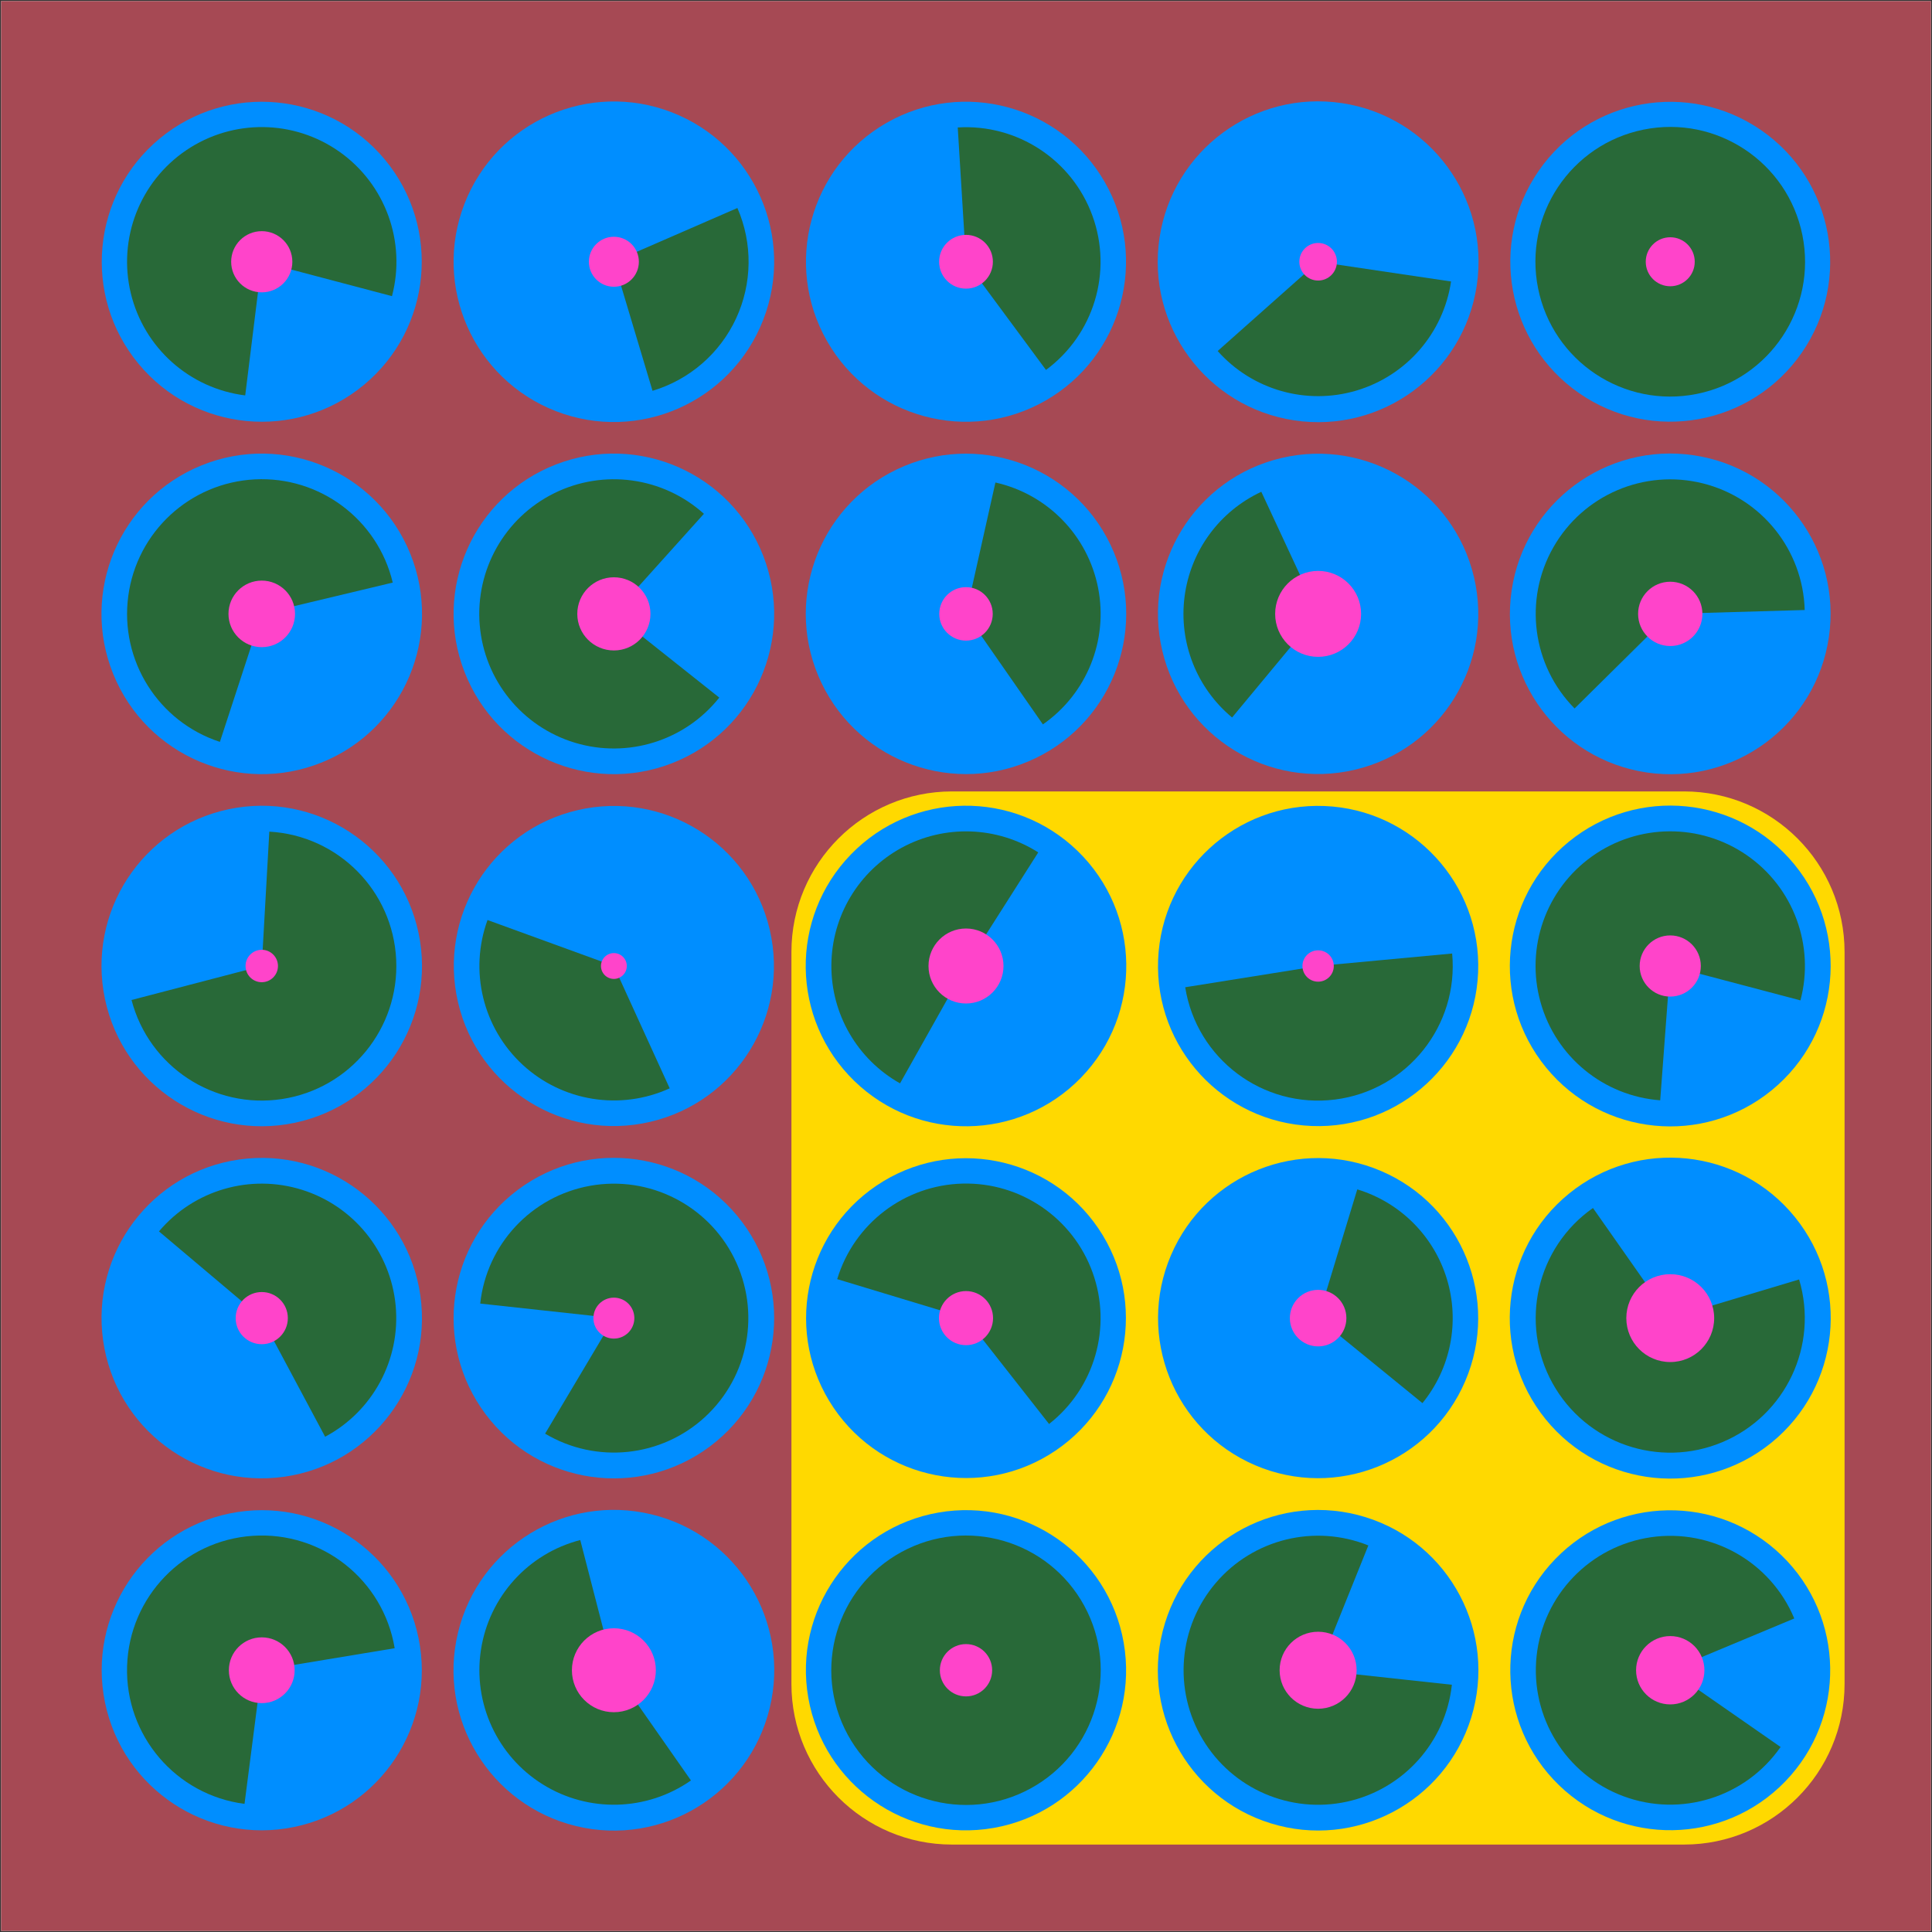 <?xml version="1.0" encoding="utf-8" ?>
<svg xmlns="http://www.w3.org/2000/svg" xmlns:xlink="http://www.w3.org/1999/xlink" width="1080" height="1080">
	<rect width="100%" height="100%" fill="#333333" stroke="none"/>
	<clipPath id="cl_36">
		<rect width="1080" height="1080"/>
	</clipPath>
	<g clip-path="url(#cl_36)">
		<path fill="white" transform="matrix(0.348 0 0 -0.348 540 540)" d="M-1550 -1550L1550 -1550L1550 1550L-1550 1550L-1550 -1550Z"/>
		<path fill="#A64954" transform="matrix(0.348 0 0 -0.348 540 540)" d="M-1550 -1550L1550 -1550L1550 1550L-1550 1550L-1550 -1550Z"/>
		<path fill="#FFD900" transform="matrix(0.348 0 0 -0.348 736.769 736.769)" d="M-587.852 -845.852L587.852 -845.852C730.341 -845.852 845.852 -730.341 845.852 -587.852L845.852 587.852C845.852 730.341 730.341 845.852 587.852 845.852L-587.852 845.852C-730.341 845.852 -845.852 730.341 -845.852 587.852L-845.852 -587.852C-845.852 -730.341 -730.341 -845.852 -587.852 -845.852Z"/>
		<path fill="#9C9C9C" transform="matrix(0.348 0 0 -0.348 146.323 933.677)" d="M0 147C-81.186 147 -147 81.186 -147 0C-147 -81.186 -81.186 -147 0 -147C81.186 -147 147 -81.186 147 0C147 81.186 81.186 147 0 147ZM0 0C0 0 0 0 0 0C0 0 0 0 0 0C0 0 0 0 0 0C0 0 0 0 0 0Z"/>
		<path fill="#9C9C9C" transform="matrix(0.348 0 0 -0.348 343.161 933.677)" d="M0 147C-81.186 147 -147 81.186 -147 0C-147 -81.186 -81.186 -147 0 -147C81.186 -147 147 -81.186 147 0C147 81.186 81.186 147 0 147ZM0 0C0 0 0 0 0 0C0 0 0 0 0 0C0 0 0 0 0 0C0 0 0 0 0 0Z"/>
		<path fill="#9C9C9C" transform="matrix(0.348 0 0 -0.348 540 933.677)" d="M0 147C-81.186 147 -147 81.186 -147 0C-147 -81.186 -81.186 -147 0 -147C81.186 -147 147 -81.186 147 0C147 81.186 81.186 147 0 147ZM0 0C0 0 0 0 0 0C0 0 0 0 0 0C0 0 0 0 0 0C0 0 0 0 0 0Z"/>
		<path fill="#9C9C9C" transform="matrix(0.348 0 0 -0.348 736.839 933.677)" d="M0 147C-81.186 147 -147 81.186 -147 0C-147 -81.186 -81.186 -147 0 -147C81.186 -147 147 -81.186 147 0C147 81.186 81.186 147 0 147ZM0 0C0 0 0 0 0 0C0 0 0 0 0 0C0 0 0 0 0 0C0 0 0 0 0 0Z"/>
		<path fill="#9C9C9C" transform="matrix(0.348 0 0 -0.348 933.677 933.677)" d="M0 147C-81.186 147 -147 81.186 -147 0C-147 -81.186 -81.186 -147 0 -147C81.186 -147 147 -81.186 147 0C147 81.186 81.186 147 0 147ZM0 0C0 0 0 0 0 0C0 0 0 0 0 0C0 0 0 0 0 0C0 0 0 0 0 0Z"/>
		<path fill="#9C9C9C" transform="matrix(0.348 0 0 -0.348 146.323 736.839)" d="M0 147C-81.186 147 -147 81.186 -147 0C-147 -81.186 -81.186 -147 0 -147C81.186 -147 147 -81.186 147 0C147 81.186 81.186 147 0 147ZM0 0C0 0 0 0 0 0C0 0 0 0 0 0C0 0 0 0 0 0C0 0 0 0 0 0Z"/>
		<path fill="#9C9C9C" transform="matrix(0.348 0 0 -0.348 343.161 736.839)" d="M0 147C-81.186 147 -147 81.186 -147 0C-147 -81.186 -81.186 -147 0 -147C81.186 -147 147 -81.186 147 0C147 81.186 81.186 147 0 147ZM0 0C0 0 0 0 0 0C0 0 0 0 0 0C0 0 0 0 0 0C0 0 0 0 0 0Z"/>
		<path fill="#9C9C9C" transform="matrix(0.348 0 0 -0.348 540 736.839)" d="M0 147C-81.186 147 -147 81.186 -147 0C-147 -81.186 -81.186 -147 0 -147C81.186 -147 147 -81.186 147 0C147 81.186 81.186 147 0 147ZM0 0C0 0 0 0 0 0C0 0 0 0 0 0C0 0 0 0 0 0C0 0 0 0 0 0Z"/>
		<path fill="#9C9C9C" transform="matrix(0.348 0 0 -0.348 736.839 736.839)" d="M0 147C-81.186 147 -147 81.186 -147 0C-147 -81.186 -81.186 -147 0 -147C81.186 -147 147 -81.186 147 0C147 81.186 81.186 147 0 147ZM0 0C0 0 0 0 0 0C0 0 0 0 0 0C0 0 0 0 0 0C0 0 0 0 0 0Z"/>
		<path fill="#9C9C9C" transform="matrix(0.348 0 0 -0.348 933.677 736.839)" d="M0 147C-81.186 147 -147 81.186 -147 0C-147 -81.186 -81.186 -147 0 -147C81.186 -147 147 -81.186 147 0C147 81.186 81.186 147 0 147ZM0 0C0 0 0 0 0 0C0 0 0 0 0 0C0 0 0 0 0 0C0 0 0 0 0 0Z"/>
		<path fill="#9C9C9C" transform="matrix(0.348 0 0 -0.348 146.323 540)" d="M0 147C-81.186 147 -147 81.186 -147 0C-147 -81.186 -81.186 -147 0 -147C81.186 -147 147 -81.186 147 0C147 81.186 81.186 147 0 147ZM0 0C0 0 0 0 0 0C0 0 0 0 0 0C0 0 0 0 0 0C0 0 0 0 0 0Z"/>
		<path fill="#9C9C9C" transform="matrix(0.348 0 0 -0.348 343.161 540)" d="M0 147C-81.186 147 -147 81.186 -147 0C-147 -81.186 -81.186 -147 0 -147C81.186 -147 147 -81.186 147 0C147 81.186 81.186 147 0 147ZM0 0C0 0 0 0 0 0C0 0 0 0 0 0C0 0 0 0 0 0C0 0 0 0 0 0Z"/>
		<path fill="#9C9C9C" transform="matrix(0.348 0 0 -0.348 540 540)" d="M0 147C-81.186 147 -147 81.186 -147 0C-147 -81.186 -81.186 -147 0 -147C81.186 -147 147 -81.186 147 0C147 81.186 81.186 147 0 147ZM0 0C0 0 0 0 0 0C0 0 0 0 0 0C0 0 0 0 0 0C0 0 0 0 0 0Z"/>
		<path fill="#9C9C9C" transform="matrix(0.348 0 0 -0.348 736.839 540)" d="M0 147C-81.186 147 -147 81.186 -147 0C-147 -81.186 -81.186 -147 0 -147C81.186 -147 147 -81.186 147 0C147 81.186 81.186 147 0 147ZM0 0C0 0 0 0 0 0C0 0 0 0 0 0C0 0 0 0 0 0C0 0 0 0 0 0Z"/>
		<path fill="#9C9C9C" transform="matrix(0.348 0 0 -0.348 933.677 540)" d="M0 147C-81.186 147 -147 81.186 -147 0C-147 -81.186 -81.186 -147 0 -147C81.186 -147 147 -81.186 147 0C147 81.186 81.186 147 0 147ZM0 0C0 0 0 0 0 0C0 0 0 0 0 0C0 0 0 0 0 0C0 0 0 0 0 0Z"/>
		<path fill="#9C9C9C" transform="matrix(0.348 0 0 -0.348 146.323 343.161)" d="M0 147C-81.186 147 -147 81.186 -147 0C-147 -81.186 -81.186 -147 0 -147C81.186 -147 147 -81.186 147 0C147 81.186 81.186 147 0 147ZM0 0C0 0 0 0 0 0C0 0 0 0 0 0C0 0 0 0 0 0C0 0 0 0 0 0Z"/>
		<path fill="#9C9C9C" transform="matrix(0.348 0 0 -0.348 343.161 343.161)" d="M0 147C-81.186 147 -147 81.186 -147 0C-147 -81.186 -81.186 -147 0 -147C81.186 -147 147 -81.186 147 0C147 81.186 81.186 147 0 147ZM0 0C0 0 0 0 0 0C0 0 0 0 0 0C0 0 0 0 0 0C0 0 0 0 0 0Z"/>
		<path fill="#9C9C9C" transform="matrix(0.348 0 0 -0.348 540 343.161)" d="M0 147C-81.186 147 -147 81.186 -147 0C-147 -81.186 -81.186 -147 0 -147C81.186 -147 147 -81.186 147 0C147 81.186 81.186 147 0 147ZM0 0C0 0 0 0 0 0C0 0 0 0 0 0C0 0 0 0 0 0C0 0 0 0 0 0Z"/>
		<path fill="#9C9C9C" transform="matrix(0.348 0 0 -0.348 736.839 343.161)" d="M0 147C-81.186 147 -147 81.186 -147 0C-147 -81.186 -81.186 -147 0 -147C81.186 -147 147 -81.186 147 0C147 81.186 81.186 147 0 147ZM0 0C0 0 0 0 0 0C0 0 0 0 0 0C0 0 0 0 0 0C0 0 0 0 0 0Z"/>
		<path fill="#9C9C9C" transform="matrix(0.348 0 0 -0.348 933.677 343.161)" d="M0 147C-81.186 147 -147 81.186 -147 0C-147 -81.186 -81.186 -147 0 -147C81.186 -147 147 -81.186 147 0C147 81.186 81.186 147 0 147ZM0 0C0 0 0 0 0 0C0 0 0 0 0 0C0 0 0 0 0 0C0 0 0 0 0 0Z"/>
		<path fill="#9C9C9C" transform="matrix(0.348 0 0 -0.348 146.323 146.323)" d="M0 147C-81.186 147 -147 81.186 -147 0C-147 -81.186 -81.186 -147 0 -147C81.186 -147 147 -81.186 147 0C147 81.186 81.186 147 0 147ZM0 0C0 0 0 0 0 0C0 0 0 0 0 0C0 0 0 0 0 0C0 0 0 0 0 0Z"/>
		<path fill="#9C9C9C" transform="matrix(0.348 0 0 -0.348 343.161 146.323)" d="M0 147C-81.186 147 -147 81.186 -147 0C-147 -81.186 -81.186 -147 0 -147C81.186 -147 147 -81.186 147 0C147 81.186 81.186 147 0 147ZM0 0C0 0 0 0 0 0C0 0 0 0 0 0C0 0 0 0 0 0C0 0 0 0 0 0Z"/>
		<path fill="#9C9C9C" transform="matrix(0.348 0 0 -0.348 540 146.323)" d="M0 147C-81.186 147 -147 81.186 -147 0C-147 -81.186 -81.186 -147 0 -147C81.186 -147 147 -81.186 147 0C147 81.186 81.186 147 0 147ZM0 0C0 0 0 0 0 0C0 0 0 0 0 0C0 0 0 0 0 0C0 0 0 0 0 0Z"/>
		<path fill="#9C9C9C" transform="matrix(0.348 0 0 -0.348 736.839 146.323)" d="M0 147C-81.186 147 -147 81.186 -147 0C-147 -81.186 -81.186 -147 0 -147C81.186 -147 147 -81.186 147 0C147 81.186 81.186 147 0 147ZM0 0C0 0 0 0 0 0C0 0 0 0 0 0C0 0 0 0 0 0C0 0 0 0 0 0Z"/>
		<path fill="#9C9C9C" transform="matrix(0.348 0 0 -0.348 933.677 146.323)" d="M0 147C-81.186 147 -147 81.186 -147 0C-147 -81.186 -81.186 -147 0 -147C81.186 -147 147 -81.186 147 0C147 81.186 81.186 147 0 147ZM0 0C0 0 0 0 0 0C0 0 0 0 0 0C0 0 0 0 0 0C0 0 0 0 0 0Z"/>
		<path fill="#008EFF" transform="matrix(0.07 0.341 0.341 -0.07 146.323 933.677)" d="M-4.57764e-05 257C-141.937 257 -257 141.937 -257 0C-257 -141.937 -141.937 -257 -6.10352e-05 -257C141.937 -257 257 -141.937 257 0C257 141.937 141.937 257 -4.57764e-05 257ZM0 0C0 0 0 0 0 0C0 0 0 0 0 0C0 0 0 0 0 0C0 0 0 0 0 0Z"/>
		<path fill="#008EFF" transform="matrix(-0.339 -0.082 -0.082 0.339 343.161 933.677)" d="M0 257C-141.937 257 -257 141.937 -257 7.62939e-05C-257 -141.937 -141.937 -257 0 -257C141.937 -257 257 -141.937 257 -3.05176e-05C257 141.937 141.937 257 0 257ZM0 3.05176e-05C0 3.05176e-05 0 3.05176e-05 0 3.05176e-05C0 3.05176e-05 0 3.05176e-05 0 3.05176e-05C0 3.05176e-05 0 3.05176e-05 0 3.05176e-05C0 3.05176e-05 0 3.05176e-05 0 3.05176e-05Z"/>
		<path fill="#008EFF" transform="matrix(-0.06 -0.343 -0.343 0.06 540 933.677)" d="M-1.52588e-05 257C-141.937 257 -257 141.937 -257 3.8147e-06C-257 -141.937 -141.937 -257 1.52588e-05 -257C141.937 -257 257 -141.937 257 -7.62939e-06C257 141.937 141.937 257 -1.52588e-05 257ZM-1.82035e-07 -1.0428e-06C-1.82035e-07 -1.0428e-06 -1.82035e-07 -1.0428e-06 -1.82035e-07 -1.0428e-06C-1.82035e-07 -1.0428e-06 -1.82035e-07 -1.0428e-06 -1.82035e-07 -1.0428e-06C-1.82035e-07 -1.0428e-06 -1.82035e-07 -1.0428e-06 -1.82035e-07 -1.0428e-06C-1.82035e-07 -1.0428e-06 -1.82035e-07 -1.0428e-06 -1.82035e-07 -1.0428e-06Z"/>
		<path fill="#008EFF" transform="matrix(0.103 -0.333 -0.333 -0.103 736.839 933.677)" d="M0 257C-141.937 257 -257 141.937 -257 -3.05176e-05C-257 -141.937 -141.937 -257 7.62939e-05 -257C141.937 -257 257 -141.937 257 0C257 141.937 141.937 257 0 257ZM6.10352e-05 0C6.10352e-05 0 6.10352e-05 0 6.10352e-05 0C6.10352e-05 0 6.10352e-05 0 6.10352e-05 0C6.10352e-05 0 6.10352e-05 0 6.10352e-05 0C6.10352e-05 0 6.10352e-05 0 6.10352e-05 0Z"/>
		<path fill="#008EFF" transform="matrix(0.25 0.242 0.242 -0.25 933.677 933.677)" d="M0 257C-141.937 257 -257 141.937 -257 6.10352e-05C-257 -141.937 -141.937 -257 -6.10352e-05 -257C141.937 -257 257 -141.937 257 0C257 141.937 141.937 257 0 257ZM-6.10352e-05 0C-6.10352e-05 0 -6.10352e-05 0 -6.10352e-05 0C-6.10352e-05 0 -6.10352e-05 0 -6.10352e-05 0C-6.10352e-05 0 -6.10352e-05 0 -6.10352e-05 0C-6.10352e-05 0 -6.10352e-05 0 -6.10352e-05 0Z"/>
		<path fill="#008EFF" transform="matrix(-0.049 -0.345 -0.345 0.049 146.323 736.839)" d="M0 257C-141.937 257 -257 141.937 -257 0C-257 -141.937 -141.937 -257 -1.52588e-05 -257C141.937 -257 257 -141.937 257 0C257 141.937 141.937 257 0 257ZM0 0C0 0 0 0 0 0C0 0 0 0 0 0C0 0 0 0 0 0C0 0 0 0 0 0Z"/>
		<path fill="#008EFF" transform="matrix(0.209 0.279 0.279 -0.209 343.161 736.839)" d="M-1.52588e-05 257C-141.937 257 -257 141.937 -257 -6.10352e-05C-257 -141.937 -141.937 -257 0 -257C141.937 -257 257 -141.937 257 -3.05176e-05C257 141.937 141.937 257 -1.52588e-05 257ZM0 -6.10352e-05C0 -6.10352e-05 0 -6.10352e-05 0 -6.10352e-05C0 -6.10352e-05 0 -6.10352e-05 0 -6.10352e-05C0 -6.10352e-05 0 -6.10352e-05 0 -6.10352e-05C0 -6.10352e-05 0 -6.10352e-05 0 -6.10352e-05Z"/>
		<path fill="#008EFF" transform="matrix(-0.195 -0.288 -0.288 0.195 540 736.839)" d="M7.62939e-06 257C-141.937 257 -257 141.937 -257 -4.57764e-05C-257 -141.937 -141.937 -257 2.28882e-05 -257C141.937 -257 257 -141.937 257 -1.52588e-05C257 141.937 141.937 257 7.62939e-06 257ZM2.68914e-05 -3.58702e-05C2.68914e-05 -3.58702e-05 2.68914e-05 -3.58702e-05 2.68914e-05 -3.58702e-05C2.68914e-05 -3.58702e-05 2.68914e-05 -3.58702e-05 2.68914e-05 -3.58702e-05C2.68914e-05 -3.58702e-05 2.68914e-05 -3.58702e-05 2.68914e-05 -3.58702e-05C2.68914e-05 -3.58702e-05 2.68914e-05 -3.58702e-05 2.68914e-05 -3.58702e-05Z"/>
		<path fill="#008EFF" transform="matrix(-0.32 -0.137 -0.137 0.32 736.839 736.839)" d="M3.05176e-05 257C-141.937 257 -257 141.937 -257 -3.05176e-05C-257 -141.937 -141.937 -257 6.10352e-05 -257C141.937 -257 257 -141.937 257 0C257 141.937 141.937 257 3.05176e-05 257ZM6.10352e-05 -1.52588e-05C6.10352e-05 -1.52588e-05 6.10352e-05 -1.52588e-05 6.10352e-05 -1.52588e-05C6.10352e-05 -1.52588e-05 6.10352e-05 -1.52588e-05 6.10352e-05 -1.52588e-05C6.10352e-05 -1.52588e-05 6.10352e-05 -1.52588e-05 6.10352e-05 -1.52588e-05C6.10352e-05 -1.52588e-05 6.10352e-05 -1.52588e-05 6.10352e-05 -1.52588e-05Z"/>
		<path fill="#008EFF" transform="matrix(-0.271 0.22 0.22 0.271 933.677 736.839)" d="M0 257C-141.937 257 -257 141.937 -257 0C-257 -141.937 -141.937 -257 0 -257C141.937 -257 257 -141.937 257 0C257 141.937 141.937 257 0 257ZM0 0C0 0 0 0 0 0C0 0 0 0 0 0C0 0 0 0 0 0C0 0 0 0 0 0Z"/>
		<path fill="#008EFF" transform="matrix(-0.341 0.072 0.072 0.341 146.323 540)" d="M0 257C-141.937 257 -257 141.937 -257 -3.05176e-05C-257 -141.937 -141.937 -257 -0 -257C141.937 -257 257 -141.937 257 -3.05176e-05C257 141.937 141.937 257 0 257ZM-0 -4.57764e-05C-0 -4.57764e-05 -0 -4.57764e-05 -0 -4.57764e-05C-0 -4.57764e-05 -0 -4.57764e-05 -0 -4.57764e-05C-0 -4.57764e-05 -0 -4.57764e-05 -0 -4.57764e-05C-0 -4.57764e-05 -0 -4.57764e-05 -0 -4.57764e-05Z"/>
		<path fill="#008EFF" transform="matrix(-0.079 -0.339 -0.339 0.079 343.161 540)" d="M0 257C-141.937 257 -257 141.937 -257 0C-257 -141.937 -141.937 -257 7.62939e-06 -257C141.937 -257 257 -141.937 257 0C257 141.937 141.937 257 0 257ZM0 0C0 0 0 0 0 0C0 0 0 0 0 0C0 0 0 0 0 0C0 0 0 0 0 0Z"/>
		<path fill="#008EFF" transform="matrix(0.243 -0.25 -0.25 -0.243 540 540)" d="M0 257C-141.937 257 -257 141.937 -257 0C-257 -141.937 -141.937 -257 0 -257C141.937 -257 257 -141.937 257 0C257 141.937 141.937 257 0 257ZM0 0C0 0 0 0 0 0C0 0 0 0 0 0C0 0 0 0 0 0C0 0 0 0 0 0Z"/>
		<path fill="#008EFF" transform="matrix(-0.348 -0.014 -0.014 0.348 736.839 540)" d="M0 257C-141.937 257 -257 141.937 -257 3.8147e-06C-257 -141.937 -141.937 -257 -6.10352e-05 -257C141.937 -257 257 -141.937 257 2.86102e-06C257 141.937 141.937 257 0 257ZM0 3.8147e-06C0 3.8147e-06 0 3.8147e-06 0 3.8147e-06C0 3.8147e-06 0 3.8147e-06 0 3.8147e-06C0 3.8147e-06 0 3.8147e-06 0 3.8147e-06C0 3.8147e-06 0 3.8147e-06 0 3.8147e-06Z"/>
		<path fill="#008EFF" transform="matrix(-0.27 0.221 0.221 0.27 933.677 540)" d="M-6.10352e-05 257C-141.937 257 -257 141.937 -257 0C-257 -141.937 -141.937 -257 0 -257C141.937 -257 257 -141.937 257 0C257 141.937 141.937 257 -6.10352e-05 257ZM0 0C0 0 0 0 0 0C0 0 0 0 0 0C0 0 0 0 0 0C0 0 0 0 0 0Z"/>
		<path fill="#008EFF" transform="matrix(0.131 0.323 0.323 -0.131 146.323 343.161)" d="M-3.05176e-05 257C-141.937 257 -257 141.937 -257 0C-257 -141.937 -141.937 -257 0 -257C141.937 -257 257 -141.937 257 -6.10352e-05C257 141.937 141.937 257 -3.05176e-05 257ZM0 0C0 0 0 0 0 0C0 0 0 0 0 0C0 0 0 0 0 0C0 0 0 0 0 0Z"/>
		<path fill="#008EFF" transform="matrix(0.325 -0.126 -0.126 -0.325 343.161 343.161)" d="M6.10352e-05 257C-141.937 257 -257 141.937 -257 3.05176e-05C-257 -141.937 -141.937 -257 0 -257C141.937 -257 257 -141.937 257 -3.05176e-05C257 141.937 141.937 257 6.10352e-05 257ZM0 1.52588e-05C0 1.52588e-05 0 1.52588e-05 0 1.52588e-05C0 1.52588e-05 0 1.52588e-05 0 1.52588e-05C0 1.52588e-05 0 1.52588e-05 0 1.52588e-05C0 1.52588e-05 0 1.52588e-05 0 1.52588e-05Z"/>
		<path fill="#008EFF" transform="matrix(-0.151 -0.314 -0.314 0.151 540 343.161)" d="M-3.05176e-05 257C-141.937 257 -257 141.937 -257 1.52588e-05C-257 -141.937 -141.937 -257 -3.05176e-05 -257C141.937 -257 257 -141.937 257 -1.52588e-05C257 141.937 141.937 257 -3.05176e-05 257ZM-1.61107e-06 -3.34237e-06C-1.61107e-06 -3.34237e-06 -1.61107e-06 -3.34237e-06 -1.61107e-06 -3.34237e-06C-1.61107e-06 -3.34237e-06 -1.61107e-06 -3.34237e-06 -1.61107e-06 -3.34237e-06C-1.61107e-06 -3.34237e-06 -1.61107e-06 -3.34237e-06 -1.61107e-06 -3.34237e-06C-1.61107e-06 -3.34237e-06 -1.61107e-06 -3.34237e-06 -1.61107e-06 -3.34237e-06Z"/>
		<path fill="#008EFF" transform="matrix(-0.339 0.08 0.08 0.339 736.839 343.161)" d="M6.10352e-05 257C-141.937 257 -257 141.937 -257 3.05176e-05C-257 -141.937 -141.937 -257 3.05176e-05 -257C141.937 -257 257 -141.937 257 7.62939e-06C257 141.937 141.937 257 6.10352e-05 257ZM6.10352e-05 3.05176e-05C6.10352e-05 3.05176e-05 6.10352e-05 3.05176e-05 6.10352e-05 3.05176e-05C6.10352e-05 3.05176e-05 6.10352e-05 3.05176e-05 6.10352e-05 3.05176e-05C6.10352e-05 3.05176e-05 6.10352e-05 3.05176e-05 6.10352e-05 3.05176e-05C6.10352e-05 3.05176e-05 6.10352e-05 3.05176e-05 6.10352e-05 3.05176e-05Z"/>
		<path fill="#008EFF" transform="matrix(-0.051 0.345 0.345 0.051 933.677 343.161)" d="M-1.52588e-05 257C-141.937 257 -257 141.937 -257 -0C-257 -141.937 -141.937 -257 3.05176e-05 -257C141.937 -257 257 -141.937 257 -0C257 141.937 141.937 257 -1.52588e-05 257ZM4.57764e-05 -0C4.57764e-05 -0 4.57764e-05 -0 4.57764e-05 -0C4.57764e-05 -0 4.57764e-05 -0 4.57764e-05 -0C4.57764e-05 -0 4.57764e-05 -0 4.57764e-05 -0C4.57764e-05 -0 4.57764e-05 -0 4.57764e-05 -0Z"/>
		<path fill="#008EFF" transform="matrix(-0.268 0.222 0.222 0.268 146.323 146.323)" d="M0 257C-141.937 257 -257 141.937 -257 6.10352e-05C-257 -141.937 -141.937 -257 6.10352e-05 -257C141.937 -257 257 -141.937 257 0C257 141.937 141.937 257 0 257ZM0 0C0 0 0 0 0 0C0 0 0 0 0 0C0 0 0 0 0 0C0 0 0 0 0 0Z"/>
		<path fill="#008EFF" transform="matrix(0.126 -0.325 -0.325 -0.126 343.161 146.323)" d="M6.10352e-05 257C-141.937 257 -257 141.937 -257 0C-257 -141.937 -141.937 -257 -2.28882e-05 -257C141.937 -257 257 -141.937 257 0C257 141.937 141.937 257 6.10352e-05 257ZM-1.52588e-05 -6.10352e-05C-1.52588e-05 -6.10352e-05 -1.52588e-05 -6.10352e-05 -1.52588e-05 -6.10352e-05C-1.52588e-05 -6.10352e-05 -1.52588e-05 -6.10352e-05 -1.52588e-05 -6.10352e-05C-1.52588e-05 -6.10352e-05 -1.52588e-05 -6.10352e-05 -1.52588e-05 -6.10352e-05C-1.52588e-05 -6.10352e-05 -1.52588e-05 -6.10352e-05 -1.52588e-05 -6.10352e-05Z"/>
		<path fill="#008EFF" transform="matrix(-0.173 -0.302 -0.302 0.173 540 146.323)" d="M1.52588e-05 257C-141.937 257 -257 141.937 -257 -6.86646e-05C-257 -141.937 -141.937 -257 3.05176e-05 -257C141.937 -257 257 -141.937 257 -4.57764e-05C257 141.937 141.937 257 1.52588e-05 257ZM5.40565e-05 -7.32323e-05C5.40565e-05 -7.32323e-05 5.40565e-05 -7.32323e-05 5.40565e-05 -7.32323e-05C5.40565e-05 -7.32323e-05 5.40565e-05 -7.32323e-05 5.40565e-05 -7.32323e-05C5.40565e-05 -7.32323e-05 5.40565e-05 -7.32323e-05 5.40565e-05 -7.32323e-05C5.40565e-05 -7.32323e-05 5.40565e-05 -7.32323e-05 5.40565e-05 -7.32323e-05Z"/>
		<path fill="#008EFF" transform="matrix(-0.052 0.345 0.345 0.052 736.839 146.323)" d="M3.05176e-05 257C-141.937 257 -257 141.937 -257 -6.10352e-05C-257 -141.937 -141.937 -257 7.24792e-05 -257C141.937 -257 257 -141.937 257 -6.10352e-05C257 141.937 141.937 257 3.05176e-05 257ZM0 -6.10352e-05C0 -6.10352e-05 0 -6.10352e-05 0 -6.10352e-05C0 -6.10352e-05 0 -6.10352e-05 0 -6.10352e-05C0 -6.10352e-05 0 -6.10352e-05 0 -6.10352e-05C0 -6.10352e-05 0 -6.10352e-05 0 -6.10352e-05Z"/>
		<path fill="#008EFF" transform="matrix(0.198 -0.286 -0.286 -0.198 933.677 146.323)" d="M0 257C-141.937 257 -257 141.937 -257 0C-257 -141.937 -141.937 -257 6.10352e-05 -257C141.937 -257 257 -141.937 257 0C257 141.937 141.937 257 0 257ZM0 0C0 0 0 0 0 0C0 0 0 0 0 0C0 0 0 0 0 0C0 0 0 0 0 0Z"/>
		<path fill="#286938" transform="matrix(0.057 0.344 0.344 -0.057 146.323 933.677)" d="M-1.52588e-05 0L4.57764e-05 216C-111.151 216 -204.157 131.646 -214.975 21.022C-225.792 -89.601 -150.891 -190.375 -41.845 -211.908C67.201 -233.441 174.786 -168.703 206.829 -62.27L-1.52588e-05 0C-1.52588e-05 0 -1.52588e-05 0 -1.52588e-05 0C-1.52588e-05 0 -1.52588e-05 0 -1.52588e-05 0C-1.52588e-05 0 -1.52588e-05 0 -1.52588e-05 0Z"/>
		<path fill="#286938" transform="matrix(0.337 -0.087 -0.087 -0.337 343.161 933.677)" d="M-6.10352e-05 4.57764e-05L-6.10352e-05 216C-86.446 216 -164.566 164.46 -198.578 84.987C-232.591 5.513 -215.944 -86.585 -156.263 -149.123C-96.583 -211.662 -5.363 -232.594 75.613 -202.333L-6.10352e-05 4.57764e-05C-6.10352e-05 4.57764e-05 -6.10352e-05 4.57764e-05 -6.10352e-05 4.57764e-05C-6.10352e-05 4.57764e-05 -6.10352e-05 4.57764e-05 -6.10352e-05 4.57764e-05C-6.10352e-05 4.57764e-05 -6.10352e-05 4.57764e-05 -6.10352e-05 4.57764e-05Z"/>
		<path fill="#286938" transform="matrix(-0.306 0.167 0.167 0.306 540 933.677)" d="M3.8147e-05 216C-119.293 216 -216 119.293 -216 -8.39233e-05C-216 -119.294 -119.293 -216 3.05176e-05 -216C119.294 -216 216 -119.293 216 -5.34058e-05C216 119.293 119.294 216 3.8147e-05 216ZM1.84291e-05 -7.11365e-05C1.84291e-05 -7.11365e-05 1.84291e-05 -7.11365e-05 1.84291e-05 -7.11365e-05C1.84291e-05 -7.11365e-05 1.84291e-05 -7.11365e-05 1.84291e-05 -7.11365e-05C1.84291e-05 -7.11365e-05 1.84291e-05 -7.11365e-05 1.84291e-05 -7.11365e-05C1.84291e-05 -7.11365e-05 1.84291e-05 -7.11365e-05 1.84291e-05 -7.11365e-05Z"/>
		<path fill="#286938" transform="matrix(0.323 0.13 0.13 -0.323 736.839 933.677)" d="M6.10352e-05 1.52588e-05L0 216C-92.79 216 -175.212 156.738 -204.757 68.778C-234.303 -19.182 -204.37 -116.184 -130.396 -172.2C-56.423 -228.216 45.062 -230.728 121.716 -178.441C198.371 -126.154 233.067 -30.751 207.91 58.563L6.10352e-05 1.52588e-05C6.10352e-05 1.52588e-05 6.10352e-05 1.52588e-05 6.10352e-05 1.52588e-05C6.10352e-05 1.52588e-05 6.10352e-05 1.52588e-05 6.10352e-05 1.52588e-05C6.10352e-05 1.52588e-05 6.10352e-05 1.52588e-05 6.10352e-05 1.52588e-05C6.10352e-05 1.52588e-05 6.10352e-05 1.52588e-05 6.10352e-05 1.52588e-05Z"/>
		<path fill="#286938" transform="matrix(0.134 0.321 0.321 -0.134 933.677 933.677)" d="M-6.10352e-05 0L6.10352e-05 216C-98.649 216 -184.764 149.164 -209.244 53.6C-233.724 -41.964 -190.347 -141.97 -103.847 -189.398C-17.347 -236.826 90.295 -219.623 157.705 -147.598C225.114 -75.573 235.161 32.972 182.116 116.146L-6.10352e-05 0C-6.10352e-05 0 -6.10352e-05 0 -6.10352e-05 0C-6.10352e-05 0 -6.10352e-05 0 -6.10352e-05 0C-6.10352e-05 0 -6.10352e-05 0 -6.10352e-05 0C-6.10352e-05 0 -6.10352e-05 0 -6.10352e-05 0Z"/>
		<path fill="#286938" transform="matrix(-0.307 0.164 0.164 0.307 146.323 736.839)" d="M6.10352e-05 0L6.10352e-05 216C-87.013 216 -165.53 163.79 -199.187 83.55C-232.844 3.31 -215.069 -89.29 -154.093 -151.365C-93.118 -213.439 -0.85 -232.866 79.978 -200.648L6.10352e-05 0C6.10352e-05 0 6.10352e-05 0 6.10352e-05 0C6.10352e-05 0 6.10352e-05 0 6.10352e-05 0C6.10352e-05 0 6.10352e-05 0 6.10352e-05 0Z"/>
		<path fill="#286938" transform="matrix(-0.299 -0.178 -0.178 0.299 343.161 736.839)" d="M0 3.05176e-05L0 216C-95.859 216 -180.249 152.823 -207.253 60.847C-234.256 -31.13 -197.41 -129.9 -116.766 -181.719C-36.121 -233.538 69.029 -226.008 141.467 -163.227C213.906 -100.445 236.301 2.567 196.468 89.758L0 3.05176e-05C0 3.05176e-05 0 3.05176e-05 0 3.05176e-05C0 3.05176e-05 0 3.05176e-05 0 3.05176e-05C0 3.05176e-05 0 3.05176e-05 0 3.05176e-05C0 3.05176e-05 0 3.05176e-05 0 3.05176e-05Z"/>
		<path fill="#286938" transform="matrix(-0.274 0.215 0.215 0.274 540 736.839)" d="M-5.06581e-06 3.97776e-06L3.8147e-05 216C-93.134 216 -175.781 156.304 -205.054 67.889C-234.326 -20.525 -203.632 -117.746 -128.898 -173.324C-54.165 -228.902 47.777 -230.32 124.027 -176.842L-5.06581e-06 3.97776e-06C-5.06581e-06 3.97776e-06 -5.06581e-06 3.97776e-06 -5.06581e-06 3.97776e-06C-5.06581e-06 3.97776e-06 -5.06581e-06 3.97776e-06 -5.06581e-06 3.97776e-06C-5.06581e-06 3.97776e-06 -5.06581e-06 3.97776e-06 -5.06581e-06 3.97776e-06Z"/>
		<path fill="#286938" transform="matrix(-0.22 0.27 0.27 0.22 736.839 736.839)" d="M0 3.05176e-05L0 216C-71.981 216 -139.231 180.144 -179.347 120.378C-219.462 60.612 -227.169 -15.21 -199.901 -81.826L0 3.05176e-05C0 3.05176e-05 0 3.05176e-05 0 3.05176e-05C0 3.05176e-05 0 3.05176e-05 0 3.05176e-05Z"/>
		<path fill="#286938" transform="matrix(0.285 -0.2 -0.2 -0.285 933.677 736.839)" d="M6.10352e-05 6.10352e-05L0 216C-110.38 216 -203.001 132.779 -214.769 23.028C-226.537 -86.722 -153.664 -187.688 -45.794 -211.09C62.077 -234.491 170.236 -172.799 205.005 -68.038L6.10352e-05 6.10352e-05C6.10352e-05 6.10352e-05 6.10352e-05 6.10352e-05 6.10352e-05 6.10352e-05C6.10352e-05 6.10352e-05 6.10352e-05 6.10352e-05 6.10352e-05 6.10352e-05C6.10352e-05 6.10352e-05 6.10352e-05 6.10352e-05 6.10352e-05 6.10352e-05Z"/>
		<path fill="#286938" transform="matrix(-0.088 -0.337 -0.337 0.088 146.323 540)" d="M-6.10352e-05 0L-6.10352e-05 216C-110.621 216 -203.364 132.425 -214.835 22.4C-226.307 -87.625 -152.8 -188.534 -44.558 -211.354C63.684 -234.174 171.672 -171.528 205.594 -66.236L-6.10352e-05 0C-6.10352e-05 0 -6.10352e-05 0 -6.10352e-05 0C-6.10352e-05 0 -6.10352e-05 0 -6.10352e-05 0C-6.10352e-05 0 -6.10352e-05 0 -6.10352e-05 0Z"/>
		<path fill="#286938" transform="matrix(0.119 -0.327 -0.327 -0.119 343.161 540)" d="M0 0L0 216C-87.038 216 -165.573 163.76 -199.214 83.486C-232.855 3.212 -215.029 -89.411 -153.996 -151.464L0 0C0 0 0 0 0 0C0 0 0 0 0 0Z"/>
		<path fill="#286938" transform="matrix(0.294 0.187 0.187 -0.294 540 540)" d="M0 0L0 216C-78.572 216 -150.947 173.334 -188.991 104.587C-227.035 35.84 -224.748 -48.144 -183.018 -114.718C-141.288 -181.293 -66.699 -219.956 11.757 -215.68L0 0C0 0 0 0 0 0C0 0 0 0 0 0C0 0 0 0 0 0Z"/>
		<path fill="#286938" transform="matrix(-0.055 -0.344 -0.344 0.055 736.839 540)" d="M0 0L-7.62939e-06 216C-116.533 216 -212.058 123.561 -215.884 7.09C-219.709 -109.38 -130.455 -207.888 -14.173 -215.534L0 0C0 0 0 0 0 0C0 0 0 0 0 0Z"/>
		<path fill="#286938" transform="matrix(-0.089 0.337 0.337 0.089 933.677 540)" d="M3.05176e-05 0L3.05176e-05 216C-90.986 216 -172.216 158.984 -203.141 73.415C-234.066 -12.154 -208.053 -107.927 -138.089 -166.094C-68.125 -224.262 30.788 -232.35 109.272 -186.321C187.756 -140.292 228.982 -50.017 212.369 39.439L3.05176e-05 0C3.05176e-05 0 3.05176e-05 0 3.05176e-05 0C3.05176e-05 0 3.05176e-05 0 3.05176e-05 0C3.05176e-05 0 3.05176e-05 0 3.05176e-05 0C3.05176e-05 0 3.05176e-05 0 3.05176e-05 0Z"/>
		<path fill="#286938" transform="matrix(0.081 0.339 0.339 -0.081 146.323 343.161)" d="M-6.10352e-05 -0L0 216C-104.091 216 -193.376 141.762 -212.373 39.42C-231.369 -62.923 -174.673 -164.257 -77.516 -201.612C19.641 -238.967 129.621 -201.716 184.079 -113.008L-6.10352e-05 -0C-6.10352e-05 -0 -6.10352e-05 -0 -6.10352e-05 -0C-6.10352e-05 -0 -6.10352e-05 -0 -6.10352e-05 -0C-6.10352e-05 -0 -6.10352e-05 -0 -6.10352e-05 -0Z"/>
		<path fill="#286938" transform="matrix(0.259 0.233 0.233 -0.259 343.161 343.161)" d="M3.05176e-05 0L-3.05176e-05 216C-88.571 216 -168.166 161.929 -200.802 79.591C-233.438 -2.748 -212.5 -96.666 -147.981 -157.346C-83.461 -218.025 11.564 -233.167 91.747 -195.546C171.931 -157.925 221.022 -75.166 215.594 13.238L3.05176e-05 0C3.05176e-05 0 3.05176e-05 0 3.05176e-05 0C3.05176e-05 0 3.05176e-05 0 3.05176e-05 0C3.05176e-05 0 3.05176e-05 0 3.05176e-05 0C3.05176e-05 0 3.05176e-05 0 3.05176e-05 0Z"/>
		<path fill="#286938" transform="matrix(-0.286 0.199 0.199 0.286 540 343.161)" d="M1.49462e-06 -1.04196e-06L7.62939e-06 216C-85.684 216 -163.268 165.352 -197.744 86.91C-232.22 8.467 -217.07 -82.938 -159.129 -146.062L1.49462e-06 -1.04196e-06C1.49462e-06 -1.04196e-06 1.49462e-06 -1.04196e-06 1.49462e-06 -1.04196e-06C1.49462e-06 -1.04196e-06 1.49462e-06 -1.04196e-06 1.49462e-06 -1.04196e-06Z"/>
		<path fill="#286938" transform="matrix(0.316 -0.147 -0.147 -0.316 736.839 343.161)" d="M0 -1.52588e-05L3.05176e-05 216C-74.047 216 -142.934 178.07 -182.528 115.497C-222.122 52.925 -226.904 -25.568 -195.199 -92.485L0 -1.52588e-05C0 -1.52588e-05 0 -1.52588e-05 0 -1.52588e-05C0 -1.52588e-05 0 -1.52588e-05 0 -1.52588e-05Z"/>
		<path fill="#286938" transform="matrix(0.01 0.348 0.348 -0.01 933.677 343.161)" d="M1.71661e-05 0L-1.14441e-05 216C-96.844 216 -181.85 151.542 -207.986 58.292C-234.121 -34.958 -194.996 -134.206 -112.259 -184.537C-29.522 -234.868 76.603 -223.979 147.395 -157.895L1.71661e-05 0C1.71661e-05 0 1.71661e-05 0 1.71661e-05 0C1.71661e-05 0 1.71661e-05 0 1.71661e-05 0C1.71661e-05 0 1.71661e-05 0 1.71661e-05 0Z"/>
		<path fill="#286938" transform="matrix(-0.089 0.337 0.337 0.089 146.323 146.323)" d="M3.05176e-05 0L4.57764e-05 216C-90.027 216 -170.613 160.162 -202.236 75.872C-233.859 -8.418 -209.886 -103.482 -142.075 -162.698C-74.264 -221.914 23.163 -232.861 102.425 -190.171C181.687 -147.482 226.159 -60.108 214.031 29.098L3.05176e-05 0C3.05176e-05 0 3.05176e-05 0 3.05176e-05 0C3.05176e-05 0 3.05176e-05 0 3.05176e-05 0C3.05176e-05 0 3.05176e-05 0 3.05176e-05 0C3.05176e-05 0 3.05176e-05 0 3.05176e-05 0Z"/>
		<path fill="#286938" transform="matrix(-0.334 0.1 0.1 0.334 343.161 146.323)" d="M6.10352e-05 -1.52588e-05L6.10352e-05 216C-61.776 216 -120.595 189.55 -161.589 143.335C-202.583 97.121 -221.827 35.566 -214.457 -25.768L6.10352e-05 -1.52588e-05C6.10352e-05 -1.52588e-05 6.10352e-05 -1.52588e-05 6.10352e-05 -1.52588e-05C6.10352e-05 -1.52588e-05 6.10352e-05 -1.52588e-05 6.10352e-05 -1.52588e-05Z"/>
		<path fill="#286938" transform="matrix(-0.28 0.207 0.207 0.28 540 146.323)" d="M1.61602e-05 -1.19373e-05L-1.52588e-05 216C-95.697 216 -179.985 153.033 -207.129 61.267C-234.272 -30.5 -197.799 -129.187 -117.501 -181.245L1.61602e-05 -1.19373e-05C1.61602e-05 -1.19373e-05 1.61602e-05 -1.19373e-05 1.61602e-05 -1.19373e-05C1.61602e-05 -1.19373e-05 1.61602e-05 -1.19373e-05 1.61602e-05 -1.19373e-05Z"/>
		<path fill="#286938" transform="matrix(-0.231 -0.26 -0.26 0.231 736.839 146.323)" d="M-3.05176e-05 0L-3.05176e-05 216C-83.903 216 -160.216 167.412 -195.715 91.388C-231.214 15.364 -219.476 -74.339 -165.611 -138.669L-3.05176e-05 0C-3.05176e-05 0 -3.05176e-05 0 -3.05176e-05 0C-3.05176e-05 0 -3.05176e-05 0 -3.05176e-05 0Z"/>
		<path fill="#286938" transform="matrix(-0.342 0.069 0.069 0.342 933.677 146.323)" d="M-0 216C-119.293 216 -216 119.294 -216 -9.15527e-05C-216 -119.294 -119.293 -216 0 -216C119.293 -216 216 -119.293 216 1.52588e-05C216 119.294 119.293 216 -0 216ZM0 3.05176e-05C0 3.05176e-05 0 3.05176e-05 0 3.05176e-05C0 3.05176e-05 0 3.05176e-05 0 3.05176e-05C0 3.05176e-05 0 3.05176e-05 0 3.05176e-05C0 3.05176e-05 0 3.05176e-05 0 3.05176e-05Z"/>
		<path fill="#FF44CA" transform="matrix(0.348 0 0 -0.348 146.323 933.677)" d="M0 52.834C-29.18 52.834 -52.834 29.18 -52.834 0C-52.834 -29.18 -29.18 -52.834 0 -52.834C29.18 -52.834 52.834 -29.18 52.834 0C52.834 29.18 29.18 52.834 0 52.834ZM0 0C0 0 0 0 0 0C0 0 0 0 0 0C0 0 0 0 0 0C0 0 0 0 0 0Z"/>
		<path fill="#FF44CA" transform="matrix(0.348 0 0 -0.348 343.161 933.677)" d="M0 67.417C-37.233 67.417 -67.417 37.233 -67.417 0C-67.417 -37.233 -37.233 -67.417 0 -67.417C37.233 -67.417 67.417 -37.233 67.417 0C67.417 37.233 37.233 67.417 0 67.417ZM0 0C0 0 0 0 0 0C0 0 0 0 0 0C0 0 0 0 0 0C0 0 0 0 0 0Z"/>
		<path fill="#FF44CA" transform="matrix(0.348 0 0 -0.348 540 933.677)" d="M0 42.004C-23.198 42.004 -42.004 23.198 -42.004 0C-42.004 -23.198 -23.198 -42.004 0 -42.004C23.198 -42.004 42.004 -23.198 42.004 0C42.004 23.198 23.198 42.004 0 42.004ZM0 0C0 0 0 0 0 0C0 0 0 0 0 0C0 0 0 0 0 0C0 0 0 0 0 0Z"/>
		<path fill="#FF44CA" transform="matrix(0.348 0 0 -0.348 736.839 933.677)" d="M0 61.846C-34.157 61.846 -61.846 34.157 -61.846 0C-61.846 -34.157 -34.157 -61.846 0 -61.846C34.157 -61.846 61.846 -34.157 61.846 0C61.846 34.157 34.157 61.846 0 61.846ZM0 0C0 0 0 0 0 0C0 0 0 0 0 0C0 0 0 0 0 0C0 0 0 0 0 0Z"/>
		<path fill="#FF44CA" transform="matrix(0.348 0 0 -0.348 933.677 933.677)" d="M0 54.881C-30.31 54.881 -54.881 30.31 -54.881 0C-54.881 -30.31 -30.31 -54.881 0 -54.881C30.31 -54.881 54.881 -30.31 54.881 0C54.881 30.31 30.31 54.881 0 54.881ZM0 0C0 0 0 0 0 0C0 0 0 0 0 0C0 0 0 0 0 0C0 0 0 0 0 0Z"/>
		<path fill="#FF44CA" transform="matrix(0.348 0 0 -0.348 146.323 736.839)" d="M0 41.899C-23.14 41.899 -41.899 23.14 -41.899 0C-41.899 -23.14 -23.14 -41.899 0 -41.899C23.14 -41.899 41.899 -23.14 41.899 0C41.899 23.14 23.14 41.899 0 41.899ZM0 0C0 0 0 0 0 0C0 0 0 0 0 0C0 0 0 0 0 0C0 0 0 0 0 0Z"/>
		<path fill="#FF44CA" transform="matrix(0.348 0 0 -0.348 343.161 736.839)" d="M0 32.882C-18.16 32.882 -32.882 18.16 -32.882 0C-32.882 -18.16 -18.16 -32.882 0 -32.882C18.16 -32.882 32.882 -18.16 32.882 0C32.882 18.16 18.16 32.882 0 32.882ZM0 0C0 0 0 0 0 0C0 0 0 0 0 0C0 0 0 0 0 0C0 0 0 0 0 0Z"/>
		<path fill="#FF44CA" transform="matrix(0.348 0 0 -0.348 540 736.839)" d="M0 43.447C-23.995 43.447 -43.447 23.995 -43.447 0C-43.447 -23.995 -23.995 -43.447 0 -43.447C23.995 -43.447 43.447 -23.995 43.447 0C43.447 23.995 23.995 43.447 0 43.447ZM0 0C0 0 0 0 0 0C0 0 0 0 0 0C0 0 0 0 0 0C0 0 0 0 0 0Z"/>
		<path fill="#FF44CA" transform="matrix(0.348 0 0 -0.348 736.839 736.839)" d="M0 45.398C-25.072 45.398 -45.398 25.072 -45.398 0C-45.398 -25.072 -25.072 -45.398 0 -45.398C25.072 -45.398 45.398 -25.072 45.398 0C45.398 25.072 25.072 45.398 0 45.398ZM0 0C0 0 0 0 0 0C0 0 0 0 0 0C0 0 0 0 0 0C0 0 0 0 0 0Z"/>
		<path fill="#FF44CA" transform="matrix(0.348 0 0 -0.348 933.677 736.839)" d="M0 70.56C-38.969 70.56 -70.56 38.969 -70.56 0C-70.56 -38.969 -38.969 -70.56 0 -70.56C38.969 -70.56 70.56 -38.969 70.56 0C70.56 38.969 38.969 70.56 0 70.56ZM0 0C0 0 0 0 0 0C0 0 0 0 0 0C0 0 0 0 0 0C0 0 0 0 0 0Z"/>
		<path fill="#FF44CA" transform="matrix(0.348 0 0 -0.348 146.323 540)" d="M0 26.038C-14.38 26.038 -26.038 14.38 -26.038 0C-26.038 -14.38 -14.38 -26.038 0 -26.038C14.38 -26.038 26.038 -14.38 26.038 0C26.038 14.38 14.38 26.038 0 26.038ZM0 0C0 0 0 0 0 0C0 0 0 0 0 0C0 0 0 0 0 0C0 0 0 0 0 0Z"/>
		<path fill="#FF44CA" transform="matrix(0.348 0 0 -0.348 343.161 540)" d="M0 20.742C-11.455 20.742 -20.742 11.455 -20.742 0C-20.742 -11.455 -11.455 -20.742 0 -20.742C11.455 -20.742 20.742 -11.455 20.742 0C20.742 11.455 11.455 20.742 0 20.742ZM0 0C0 0 0 0 0 0C0 0 0 0 0 0C0 0 0 0 0 0C0 0 0 0 0 0Z"/>
		<path fill="#FF44CA" transform="matrix(0.348 0 0 -0.348 540 540)" d="M0 60.231C-33.265 60.231 -60.231 33.265 -60.231 0C-60.231 -33.265 -33.265 -60.231 0 -60.231C33.265 -60.231 60.231 -33.265 60.231 0C60.231 33.265 33.265 60.231 0 60.231ZM0 0C0 0 0 0 0 0C0 0 0 0 0 0C0 0 0 0 0 0C0 0 0 0 0 0Z"/>
		<path fill="#FF44CA" transform="matrix(0.348 0 0 -0.348 736.839 540)" d="M0 25.186C-13.91 25.186 -25.186 13.91 -25.186 0C-25.186 -13.91 -13.91 -25.186 0 -25.186C13.91 -25.186 25.186 -13.91 25.186 0C25.186 13.91 13.91 25.186 0 25.186ZM0 0C0 0 0 0 0 0C0 0 0 0 0 0C0 0 0 0 0 0C0 0 0 0 0 0Z"/>
		<path fill="#FF44CA" transform="matrix(0.348 0 0 -0.348 933.677 540)" d="M0 49.12C-27.128 49.12 -49.12 27.128 -49.12 0C-49.12 -27.128 -27.128 -49.12 0 -49.12C27.128 -49.12 49.12 -27.128 49.12 0C49.12 27.128 27.128 49.12 0 49.12ZM0 0C0 0 0 0 0 0C0 0 0 0 0 0C0 0 0 0 0 0C0 0 0 0 0 0Z"/>
		<path fill="#FF44CA" transform="matrix(0.348 0 0 -0.348 146.323 343.161)" d="M0 53.456C-29.523 53.456 -53.456 29.523 -53.456 0C-53.456 -29.523 -29.523 -53.456 0 -53.456C29.523 -53.456 53.456 -29.523 53.456 0C53.456 29.523 29.523 53.456 0 53.456ZM0 0C0 0 0 0 0 0C0 0 0 0 0 0C0 0 0 0 0 0C0 0 0 0 0 0Z"/>
		<path fill="#FF44CA" transform="matrix(0.348 0 0 -0.348 343.161 343.161)" d="M0 58.773C-32.46 58.773 -58.773 32.46 -58.773 0C-58.773 -32.46 -32.46 -58.773 0 -58.773C32.46 -58.773 58.773 -32.46 58.773 0C58.773 32.46 32.46 58.773 0 58.773ZM0 0C0 0 0 0 0 0C0 0 0 0 0 0C0 0 0 0 0 0C0 0 0 0 0 0Z"/>
		<path fill="#FF44CA" transform="matrix(0.348 0 0 -0.348 540 343.161)" d="M0 42.948C-23.719 42.948 -42.948 23.719 -42.948 0C-42.948 -23.719 -23.719 -42.948 0 -42.948C23.719 -42.948 42.948 -23.719 42.948 0C42.948 23.719 23.719 42.948 0 42.948ZM0 0C0 0 0 0 0 0C0 0 0 0 0 0C0 0 0 0 0 0C0 0 0 0 0 0Z"/>
		<path fill="#FF44CA" transform="matrix(0.348 0 0 -0.348 736.839 343.161)" d="M0 69.024C-38.121 69.024 -69.024 38.121 -69.024 0C-69.024 -38.121 -38.121 -69.024 0 -69.024C38.121 -69.024 69.024 -38.121 69.024 0C69.024 38.121 38.121 69.024 0 69.024ZM0 0C0 0 0 0 0 0C0 0 0 0 0 0C0 0 0 0 0 0C0 0 0 0 0 0Z"/>
		<path fill="#FF44CA" transform="matrix(0.348 0 0 -0.348 933.677 343.161)" d="M0 51.642C-28.521 51.642 -51.642 28.521 -51.642 0C-51.642 -28.521 -28.521 -51.642 0 -51.642C28.521 -51.642 51.642 -28.521 51.642 0C51.642 28.521 28.521 51.642 0 51.642ZM0 0C0 0 0 0 0 0C0 0 0 0 0 0C0 0 0 0 0 0C0 0 0 0 0 0Z"/>
		<path fill="#FF44CA" transform="matrix(0.348 0 0 -0.348 146.323 146.323)" d="M0 49.139C-27.139 49.139 -49.139 27.139 -49.139 0C-49.139 -27.139 -27.139 -49.139 0 -49.139C27.139 -49.139 49.139 -27.139 49.139 0C49.139 27.139 27.139 49.139 0 49.139ZM0 0C0 0 0 0 0 0C0 0 0 0 0 0C0 0 0 0 0 0C0 0 0 0 0 0Z"/>
		<path fill="#FF44CA" transform="matrix(0.348 0 0 -0.348 343.161 146.323)" d="M0 40.146C-22.172 40.146 -40.146 22.172 -40.146 0C-40.146 -22.172 -22.172 -40.146 0 -40.146C22.172 -40.146 40.146 -22.172 40.146 0C40.146 22.172 22.172 40.146 0 40.146ZM0 0C0 0 0 0 0 0C0 0 0 0 0 0C0 0 0 0 0 0C0 0 0 0 0 0Z"/>
		<path fill="#FF44CA" transform="matrix(0.348 0 0 -0.348 540 146.323)" d="M0 43.189C-23.852 43.189 -43.189 23.852 -43.189 0C-43.189 -23.852 -23.852 -43.189 0 -43.189C23.852 -43.189 43.189 -23.852 43.189 0C43.189 23.852 23.852 43.189 0 43.189ZM0 0C0 0 0 0 0 0C0 0 0 0 0 0C0 0 0 0 0 0C0 0 0 0 0 0Z"/>
		<path fill="#FF44CA" transform="matrix(0.348 0 0 -0.348 736.839 146.323)" d="M0 30.18C-16.668 30.18 -30.18 16.668 -30.18 0C-30.18 -16.668 -16.668 -30.18 0 -30.18C16.668 -30.18 30.18 -16.668 30.18 0C30.18 16.668 16.668 30.18 0 30.18ZM0 0C0 0 0 0 0 0C0 0 0 0 0 0C0 0 0 0 0 0C0 0 0 0 0 0Z"/>
		<path fill="#FF44CA" transform="matrix(0.348 0 0 -0.348 933.677 146.323)" d="M0 39.347C-21.731 39.347 -39.347 21.731 -39.347 0C-39.347 -21.731 -21.731 -39.347 0 -39.347C21.731 -39.347 39.347 -21.731 39.347 0C39.347 21.731 21.731 39.347 0 39.347ZM0 0C0 0 0 0 0 0C0 0 0 0 0 0C0 0 0 0 0 0C0 0 0 0 0 0Z"/>
	</g>
</svg>
